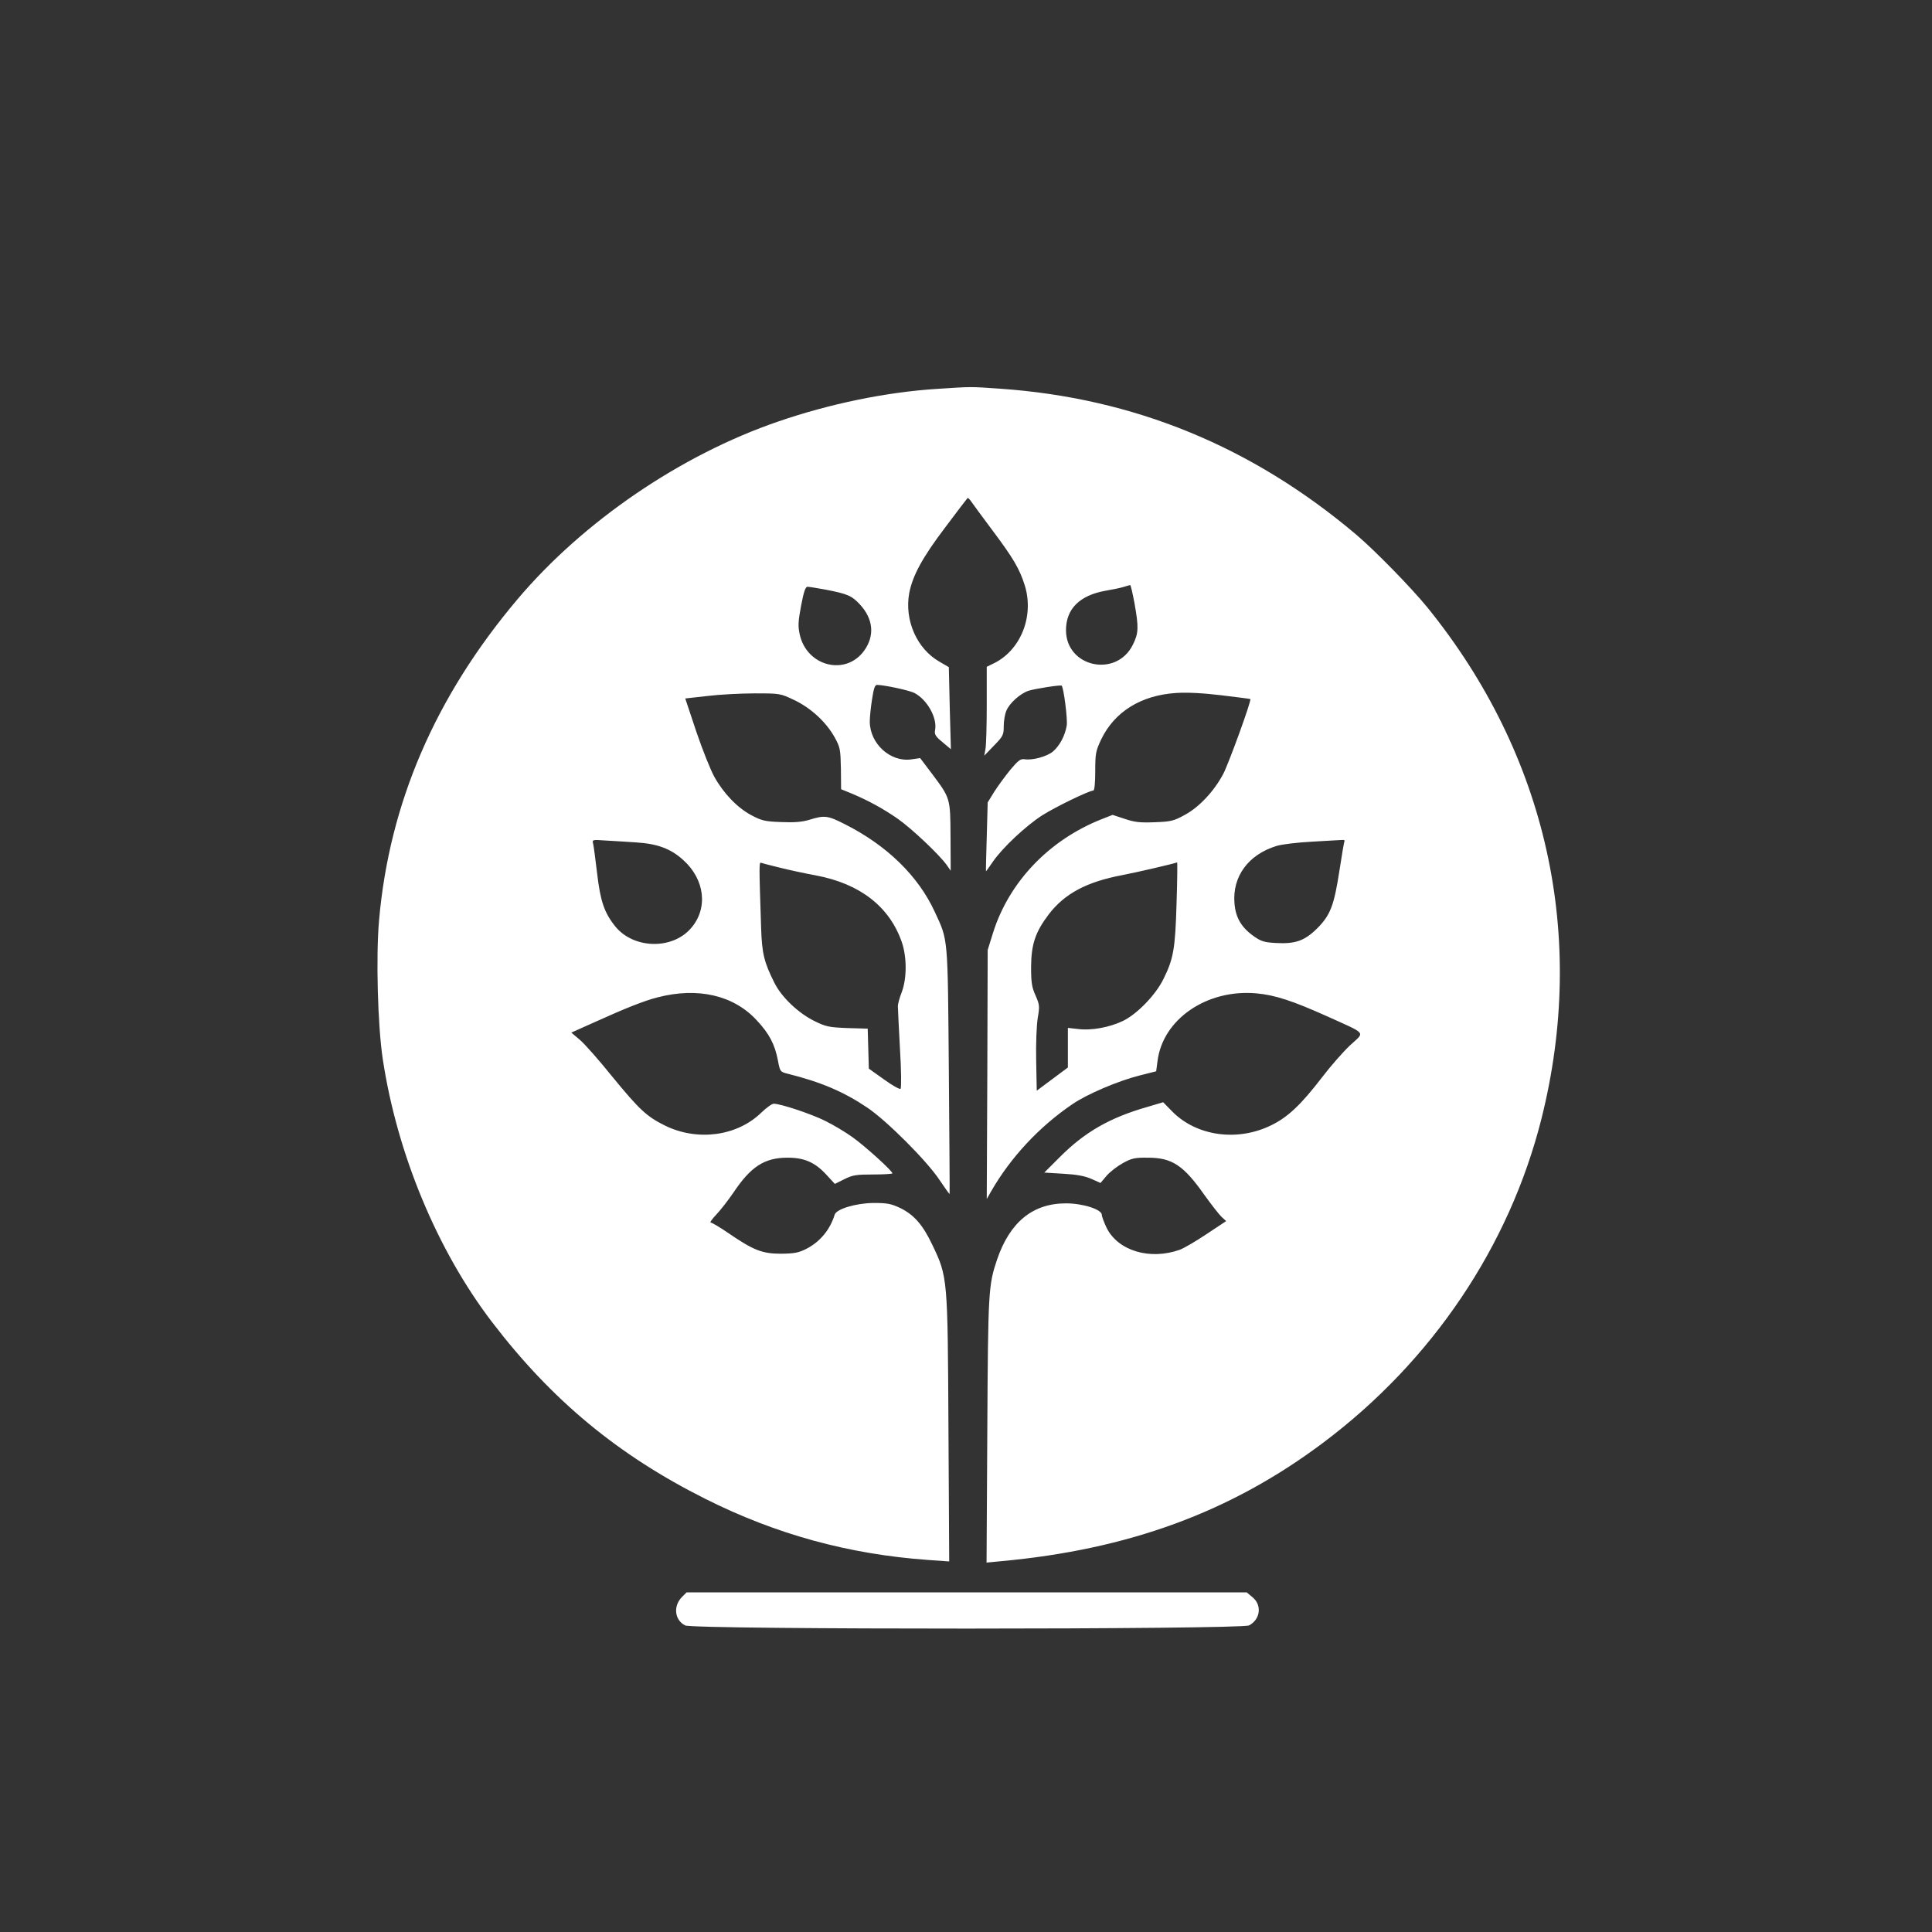 <?xml version="1.0" standalone="no"?>
<!DOCTYPE svg PUBLIC "-//W3C//DTD SVG 20010904//EN"
 "http://www.w3.org/TR/2001/REC-SVG-20010904/DTD/svg10.dtd">
<svg version="1.0" xmlns="http://www.w3.org/2000/svg"
 width="1024pt" height="1024pt" viewBox="0 0 1024 1024"
 preserveAspectRatio="xMidYMid meet">

<rect x="0" y="0" width="1024" height="1024" fill="#333333" stroke="none"/>

<g transform="translate(0,1024) scale(0.1,-0.1)"
fill="#ffffff" stroke="none">
<path d="M4969 8179 c-271 -17 -571 -79 -844 -173 -517 -177 -1034 -530 -1382
-942 -436 -516 -680 -1082 -734 -1703 -17 -192 -7 -559 20 -736 76 -501 288
-1011 578 -1391 317 -415 668 -706 1131 -938 376 -189 762 -294 1180 -324
l113 -8 -4 706 c-4 797 -4 802 -85 971 -50 106 -97 160 -170 196 -49 23 -69
27 -142 27 -94 -1 -197 -32 -206 -62 -25 -80 -76 -142 -148 -180 -43 -22 -64
-26 -136 -27 -100 0 -146 18 -279 109 -45 31 -87 56 -94 56 -6 0 7 19 30 43
22 23 63 76 91 117 91 136 163 183 282 184 90 1 147 -23 207 -87 l48 -52 50
25 c44 22 63 25 152 25 57 0 103 3 103 6 0 13 -147 146 -212 192 -36 26 -101
65 -144 86 -74 37 -236 91 -273 91 -10 0 -40 -22 -68 -49 -128 -123 -336 -151
-508 -67 -97 48 -135 83 -281 261 -69 86 -146 173 -171 194 l-45 38 125 56
c166 75 262 113 333 131 213 55 403 11 525 -122 66 -70 96 -128 112 -212 11
-59 12 -61 52 -71 176 -44 296 -95 421 -179 102 -68 316 -282 383 -383 29 -43
53 -77 54 -75 1 2 -1 296 -4 653 -6 720 -3 688 -75 843 -87 189 -253 351 -475
463 -92 47 -109 49 -189 24 -40 -12 -80 -15 -151 -12 -84 3 -102 7 -158 37
-73 39 -146 115 -195 203 -19 34 -62 141 -95 238 l-59 177 116 13 c65 8 178
14 252 14 135 0 135 0 211 -36 89 -43 169 -117 214 -199 28 -51 30 -63 32
-164 l1 -109 54 -22 c89 -37 169 -81 247 -135 75 -53 221 -191 259 -245 l21
-30 -1 180 c-1 207 -1 204 -99 335 l-62 82 -48 -7 c-110 -15 -218 83 -219 200
0 22 5 75 12 118 9 59 15 77 27 77 41 -1 171 -29 198 -43 68 -36 122 -133 109
-197 -4 -22 2 -33 40 -64 l44 -37 -6 217 -5 218 -48 28 c-121 68 -188 220
-162 364 18 93 69 188 191 349 62 83 115 152 118 155 2 3 12 -6 21 -20 9 -13
58 -80 109 -148 114 -152 146 -207 174 -296 50 -164 -23 -344 -167 -413 l-35
-17 0 -202 c0 -111 -3 -217 -7 -235 l-6 -34 51 53 c49 50 52 57 52 103 0 27 6
64 14 82 16 40 73 91 118 106 35 11 170 32 175 27 11 -11 32 -178 27 -211 -9
-54 -37 -107 -73 -138 -32 -27 -110 -48 -151 -41 -21 3 -34 -7 -75 -56 -27
-33 -65 -85 -85 -116 l-35 -57 -5 -181 c-3 -100 -5 -182 -4 -184 0 -1 18 23
38 53 51 73 171 186 259 243 67 43 250 132 272 132 6 0 10 41 10 102 0 95 3
108 31 168 71 148 212 235 397 247 56 4 141 0 240 -12 83 -10 153 -19 154 -20
8 -5 -114 -340 -143 -396 -49 -93 -129 -178 -206 -219 -56 -31 -73 -35 -158
-38 -78 -3 -106 0 -159 18 l-64 21 -56 -22 c-280 -110 -493 -333 -578 -604
l-28 -90 -2 -660 -3 -660 24 42 c103 179 254 341 429 460 78 54 246 125 358
153 l87 22 7 53 c27 223 262 384 525 360 99 -9 192 -40 375 -122 214 -97 200
-80 121 -153 -37 -35 -104 -111 -148 -169 -113 -147 -182 -212 -270 -255 -179
-88 -394 -58 -523 71 l-50 51 -84 -25 c-199 -57 -332 -133 -466 -268 l-80 -80
100 -6 c72 -4 114 -12 149 -27 l49 -22 32 38 c18 21 57 51 86 67 47 26 64 30
134 29 127 0 188 -40 299 -198 37 -51 77 -103 91 -116 l24 -22 -104 -69 c-57
-38 -120 -75 -142 -83 -158 -56 -326 -6 -387 115 -14 29 -26 61 -26 70 0 29
-101 61 -190 61 -176 0 -297 -99 -365 -297 -46 -137 -48 -163 -52 -904 l-4
-703 73 7 c681 62 1222 261 1712 629 577 433 986 1041 1156 1716 243 968 29
1928 -604 2710 -85 104 -275 299 -376 385 -554 469 -1181 726 -1891 775 -157
11 -149 11 -330 -1z m1044 -1136 c23 -129 22 -159 -9 -221 -88 -176 -354 -118
-354 78 0 113 73 185 210 209 36 6 79 15 95 20 17 5 32 10 35 10 3 1 13 -43
23 -96z m-1638 72 c118 -23 139 -32 183 -79 71 -77 79 -166 22 -245 -98 -135
-303 -83 -341 85 -10 45 -9 69 7 154 14 74 23 100 34 100 8 0 51 -7 95 -15z
m-1003 -1340 c112 -7 183 -33 249 -93 115 -103 133 -256 42 -361 -99 -116
-305 -111 -402 9 -58 72 -79 134 -96 280 -9 74 -18 145 -21 157 -6 23 -5 23
67 18 41 -2 113 -7 161 -10z m3754 7 c-2 -4 -14 -73 -26 -152 -29 -189 -48
-240 -119 -311 -67 -66 -116 -83 -220 -77 -58 3 -78 9 -113 34 -68 47 -99 100
-105 176 -12 142 73 258 222 304 28 9 113 19 190 23 77 4 148 9 158 9 10 1 16
-2 13 -6z m-2996 -140 c47 -12 135 -31 195 -42 234 -44 390 -166 455 -354 27
-80 27 -192 -1 -266 -12 -30 -21 -64 -20 -75 0 -11 5 -112 11 -224 7 -112 8
-207 3 -212 -4 -4 -44 18 -88 50 l-80 57 -3 106 -3 106 -107 3 c-99 4 -114 7
-177 38 -84 42 -172 125 -210 201 -55 109 -67 157 -71 295 -11 333 -11 346 0
342 6 -2 49 -14 96 -25z m2106 -191 c-7 -239 -16 -292 -69 -399 -41 -85 -142
-189 -217 -224 -71 -34 -168 -51 -236 -42 l-54 6 0 -105 0 -105 -82 -61 -83
-62 -3 158 c-2 91 2 187 8 226 11 64 10 71 -11 120 -20 44 -24 68 -24 152 1
120 22 184 93 278 85 111 201 173 392 209 82 16 263 58 289 67 2 0 1 -97 -3
-218z"/>
<path d="M3615 1776 c-48 -48 -40 -122 16 -151 43 -23 2946 -22 2989 0 60 31
70 107 19 149 l-31 26 -1484 0 -1485 0 -24 -24z"/>
</g>
</svg>
